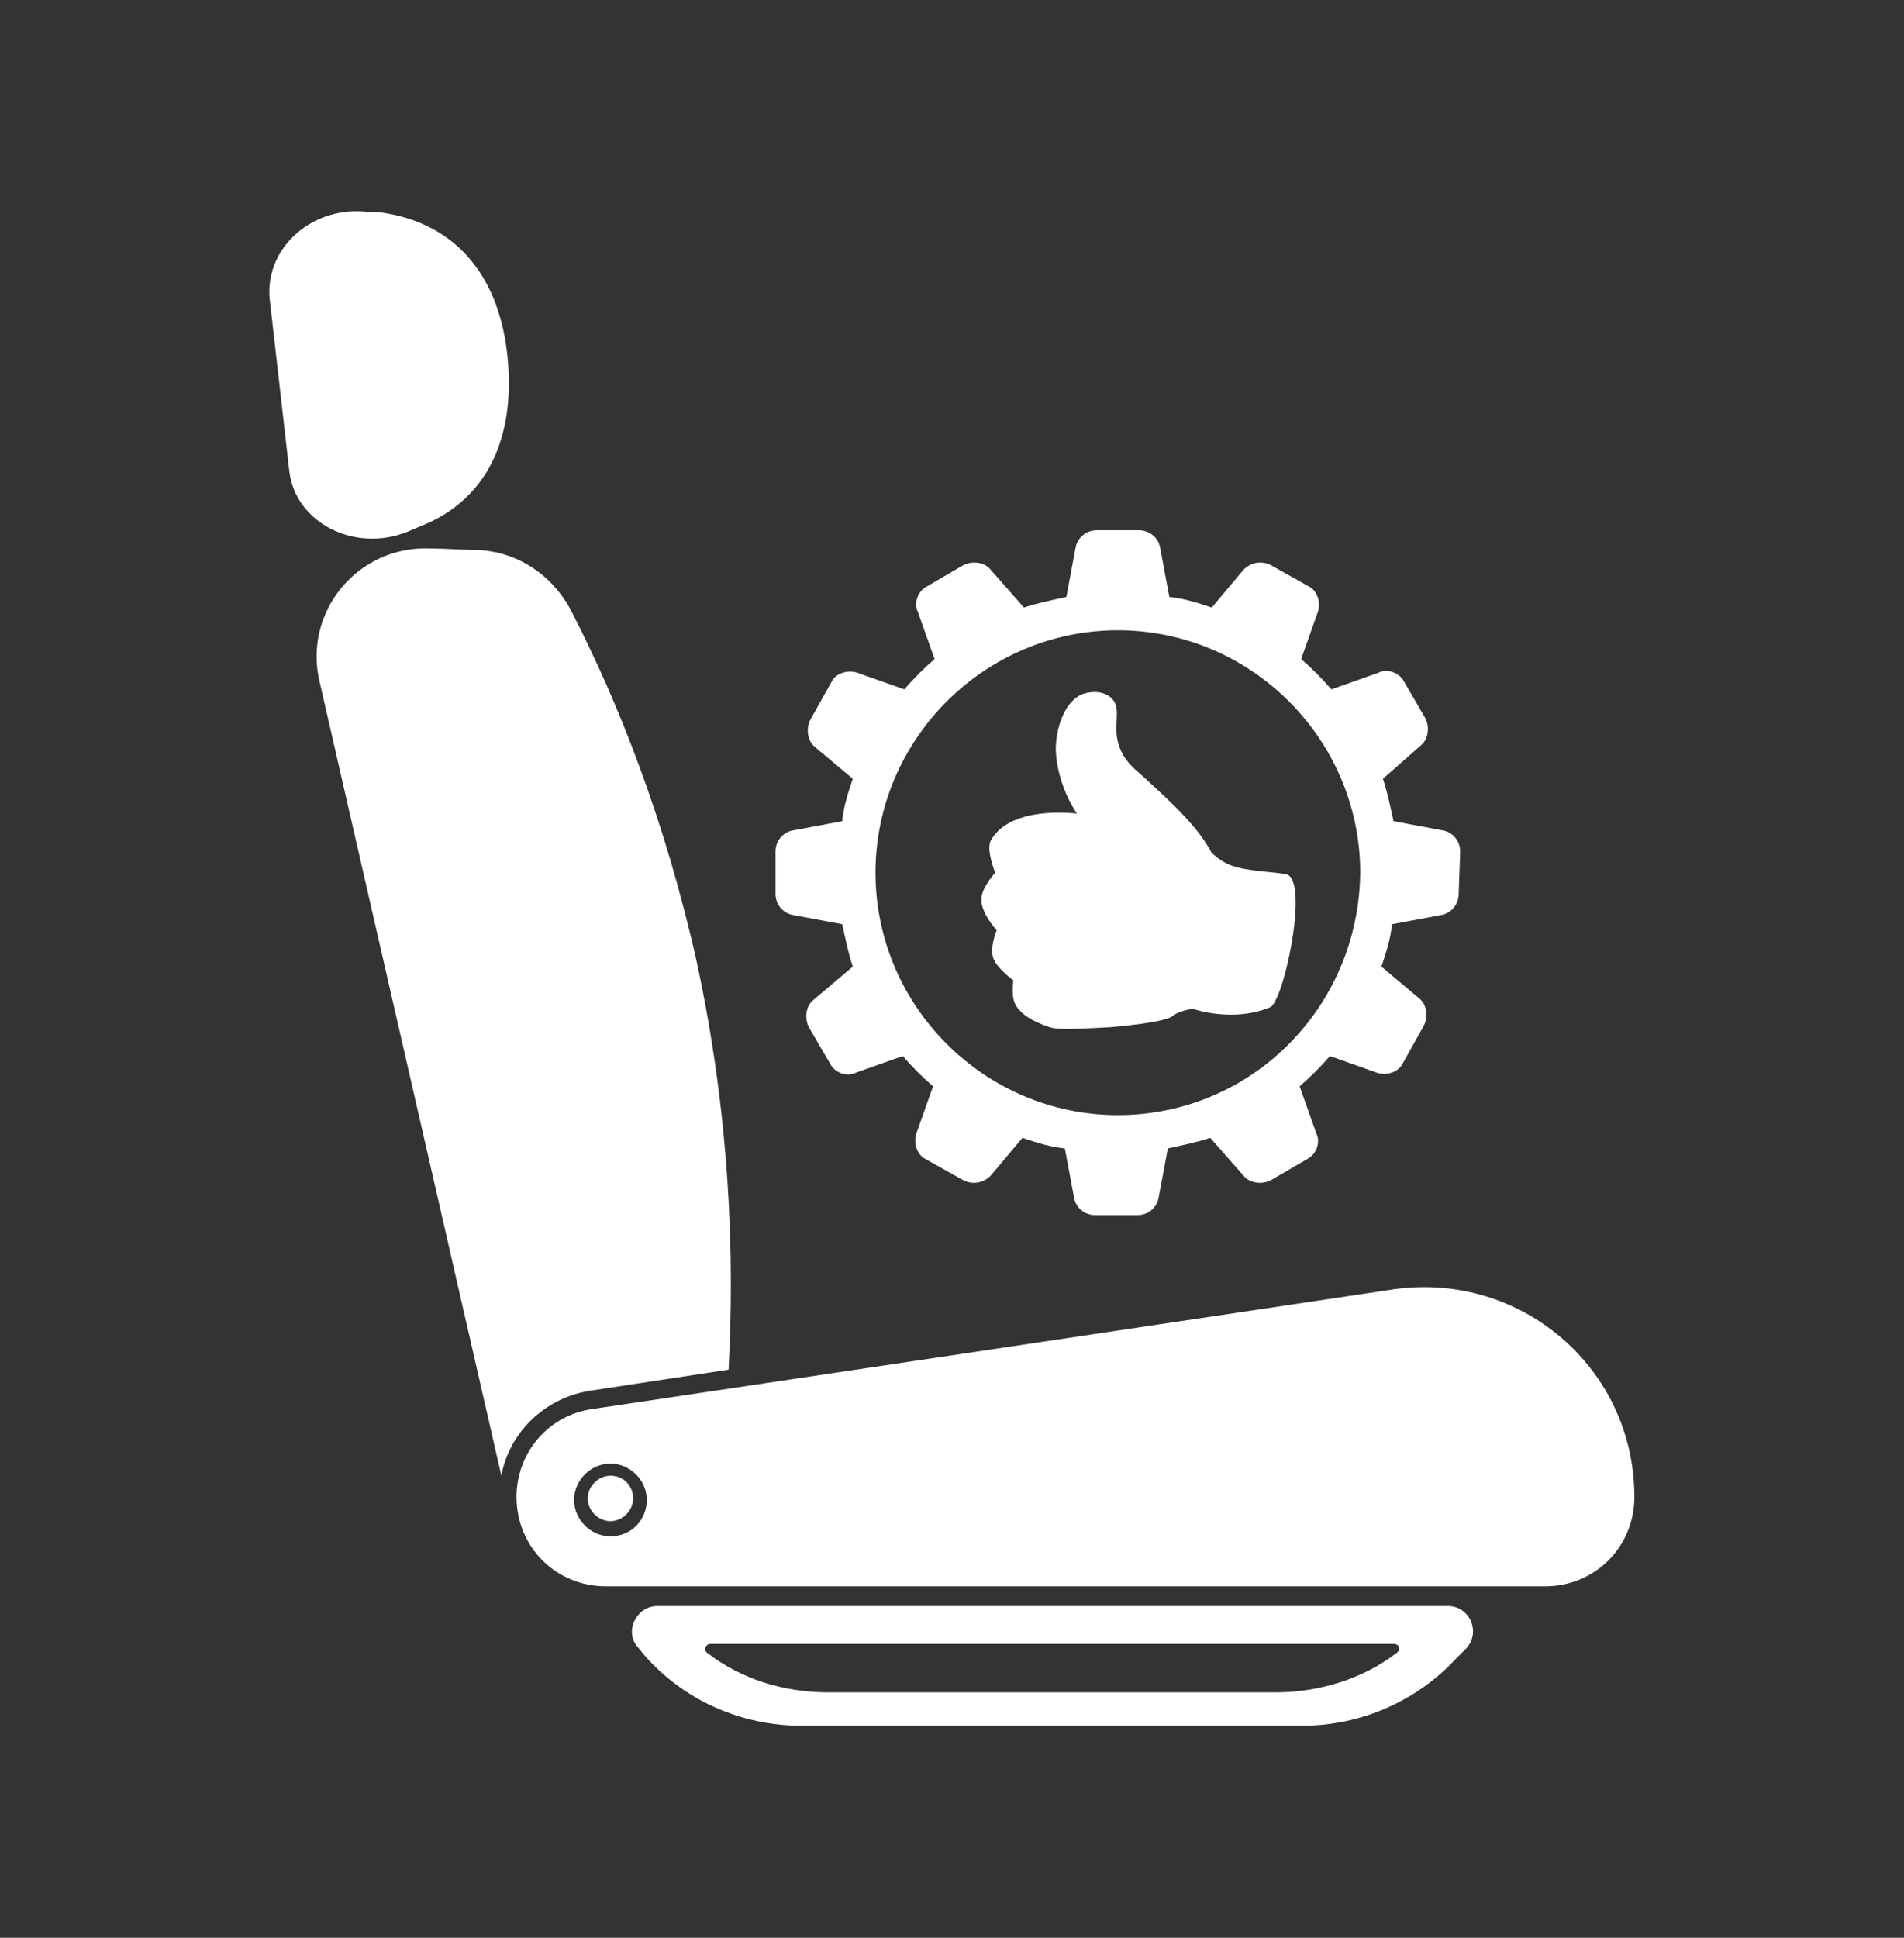 <?xml version="1.0" encoding="utf-8"?>
<!-- Generator: Adobe Illustrator 19.0.0, SVG Export Plug-In . SVG Version: 6.00 Build 0)  -->
<svg version="1.0" id="Layer_1" xmlns="http://www.w3.org/2000/svg" xmlns:xlink="http://www.w3.org/1999/xlink" x="0px" y="0px"
	 viewBox="0 0 125.7 127.9" style="enable-background:new 0 0 125.7 127.9;" xml:space="preserve">
<rect x="0" y="0" width="125.7" height="127.9" fill="#333333" stroke="none"/>
<style type="text/css">
	.st0{fill:#FFFFFF;}
</style>
<g id="XMLID_40_">
	<path id="XMLID_50_" class="st0" d="M38.9,91.8l9.2-1.4c0.4-7.5,0.1-16.7-2.1-26.9c-2.1-9.4-5.2-17.2-8.3-23.2
		c-1.2-2.3-3.5-3.9-6.2-4c-1,0-2.1-0.1-3.1-0.1c-4.8-0.2-8.4,4.2-7.3,8.8l12,52.4C33.6,94.6,35.9,92.3,38.9,91.8"/>
	<path id="XMLID_49_" class="st0" d="M26.9,35.1l0.7-0.3c5-1.9,6.4-6.5,5.9-11.3c-0.5-4.9-3.1-8.8-8.5-9.5L24.4,14
		c-3.7-0.5-6.9,2.3-6.6,5.7l1.3,11.4C19.5,34.5,23.4,36.5,26.9,35.1"/>
	<path id="XMLID_2_" class="st0" d="M92,85.1L39.1,93c-2.9,0.4-5,2.9-5,5.8c0,3.3,2.6,5.9,5.9,5.9h62c3.3,0,5.9-2.6,5.9-5.9
		C107.9,90.3,100.4,83.9,92,85.1 M40.3,101.4c-1.3,0-2.4-1.1-2.4-2.4s1.1-2.4,2.4-2.4c1.3,0,2.4,1.1,2.4,2.4S41.7,101.4,40.3,101.4"
		/>
	<path id="XMLID_3_" class="st0" d="M95.6,106H43.4c-1.4,0-2.2,1.7-1.3,2.7l0.4,0.5c2.6,3,6.4,4.7,10.4,4.7H86
		c3.8,0,7.5-1.6,10.1-4.4l0.7-0.7C97.8,107.7,97,106,95.6,106 M92.2,109.1c-2.2,1.7-5.1,2.6-8,2.6H54.7c-3,0-5.8-0.9-8-2.6
		c-0.3-0.2-0.1-0.6,0.2-0.6H92C92.4,108.5,92.5,108.9,92.2,109.1"/>
	<path id="XMLID_44_" class="st0" d="M40.3,97.4c-0.8,0-1.5,0.7-1.5,1.5s0.7,1.5,1.5,1.5c0.8,0,1.5-0.7,1.5-1.5S41.2,97.4,40.3,97.4
		"/>
	<path id="XMLID_4_" class="st0" d="M96.4,56.2c0-0.7-0.5-1.3-1.2-1.4L92,54.2c-0.2-0.9-0.4-1.9-0.7-2.8l2.5-2.2
		c0.5-0.4,0.6-1.2,0.3-1.8l-1.4-2.4c-0.3-0.6-1.1-0.9-1.7-0.6l-3.1,1.1c-0.6-0.7-1.3-1.4-2-2l1.1-3.1c0.2-0.6,0-1.4-0.6-1.7
		l-2.5-1.4c-0.6-0.3-1.3-0.2-1.8,0.3l-2.1,2.5c-0.9-0.3-1.8-0.6-2.8-0.7l-0.6-3.2c-0.1-0.7-0.7-1.2-1.4-1.2h0l-2.8,0
		c-0.7,0-1.3,0.5-1.4,1.2l-0.6,3.2c-0.9,0.2-1.9,0.4-2.8,0.7l-2.2-2.5c-0.4-0.5-1.2-0.6-1.8-0.3l-2.4,1.4c-0.6,0.3-0.9,1.1-0.6,1.7
		l1.1,3.1c-0.7,0.6-1.4,1.3-2,2l-3.1-1.1c-0.6-0.2-1.4,0-1.7,0.6l-1.4,2.5c-0.3,0.6-0.2,1.4,0.3,1.8l2.5,2.1
		c-0.3,0.9-0.6,1.8-0.7,2.8l-3.2,0.6c-0.7,0.1-1.2,0.7-1.2,1.4l0,2.8c0,0.7,0.5,1.3,1.2,1.4l3.2,0.6c0.2,0.9,0.4,1.9,0.7,2.8
		L53.7,66c-0.5,0.4-0.6,1.2-0.3,1.8l1.4,2.4c0.3,0.6,1.1,0.9,1.7,0.6l3.1-1.1c0.6,0.7,1.3,1.4,2,2l-1.1,3.1c-0.2,0.6,0,1.4,0.6,1.7
		l2.5,1.4c0.6,0.3,1.3,0.2,1.8-0.3l2.1-2.5c0.9,0.3,1.8,0.6,2.8,0.7l0.6,3.2c0.1,0.7,0.7,1.2,1.4,1.2h0l2.8,0c0.7,0,1.3-0.5,1.4-1.2
		l0.6-3.2c0.9-0.2,1.9-0.4,2.8-0.7l2.2,2.5c0.4,0.5,1.2,0.6,1.8,0.3l2.4-1.4c0.6-0.3,0.9-1.1,0.6-1.7l-1.1-3.1c0.7-0.6,1.4-1.3,2-2
		l3.1,1.1c0.6,0.2,1.4,0,1.7-0.6l1.4-2.5c0.3-0.6,0.2-1.4-0.3-1.8l-2.5-2.1c0.3-0.9,0.6-1.8,0.7-2.8l3.2-0.6
		c0.7-0.1,1.2-0.7,1.2-1.4L96.4,56.2z M73.8,73.6c-8.8,0-16-7.2-16-16c0-8.8,7.2-16,16-16c8.8,0,16,7.2,16,16
		C89.7,66.5,82.6,73.6,73.8,73.6"/>
	<path id="XMLID_41_" class="st0" d="M84.9,57.7c-0.2,0,0.4,0-1.7-0.2c-1.7-0.2-2.3-0.4-3.2-1.2c-0.9-1.7-2.5-3.2-4.7-5.2
		c-0.6-0.5-1.1-1-1.4-1.8c-0.5-1.4,0.2-2.5-0.5-3.2c-0.5-0.5-1.3-0.5-1.9-0.3c-1.3,0.5-1.8,2.4-1.8,3.7c0.1,2.4,1.4,4.2,1.4,4.2
		s-4.4-0.6-5.7,1.8c-0.3,0.6,0.3,2.1,0.3,2.1s-0.9,1-0.9,1.7c-0.1,0.9,1,2.1,1,2.1s-0.5,1.2-0.2,1.9c0.3,0.7,1.3,1.4,1.3,1.4
		s-0.1,0.7,0,1.2c0.2,1.2,2.1,1.8,2.4,1.9c0.7,0.2,1.8,0.1,4,0c3.3-0.3,4-0.6,4.2-0.8c0.1-0.1,0.8-0.4,1.3-0.4h0
		c0.9,0.3,3.1,0.7,5-0.1C84.7,66.4,86.5,58,84.9,57.7"/>
</g>
</svg>
